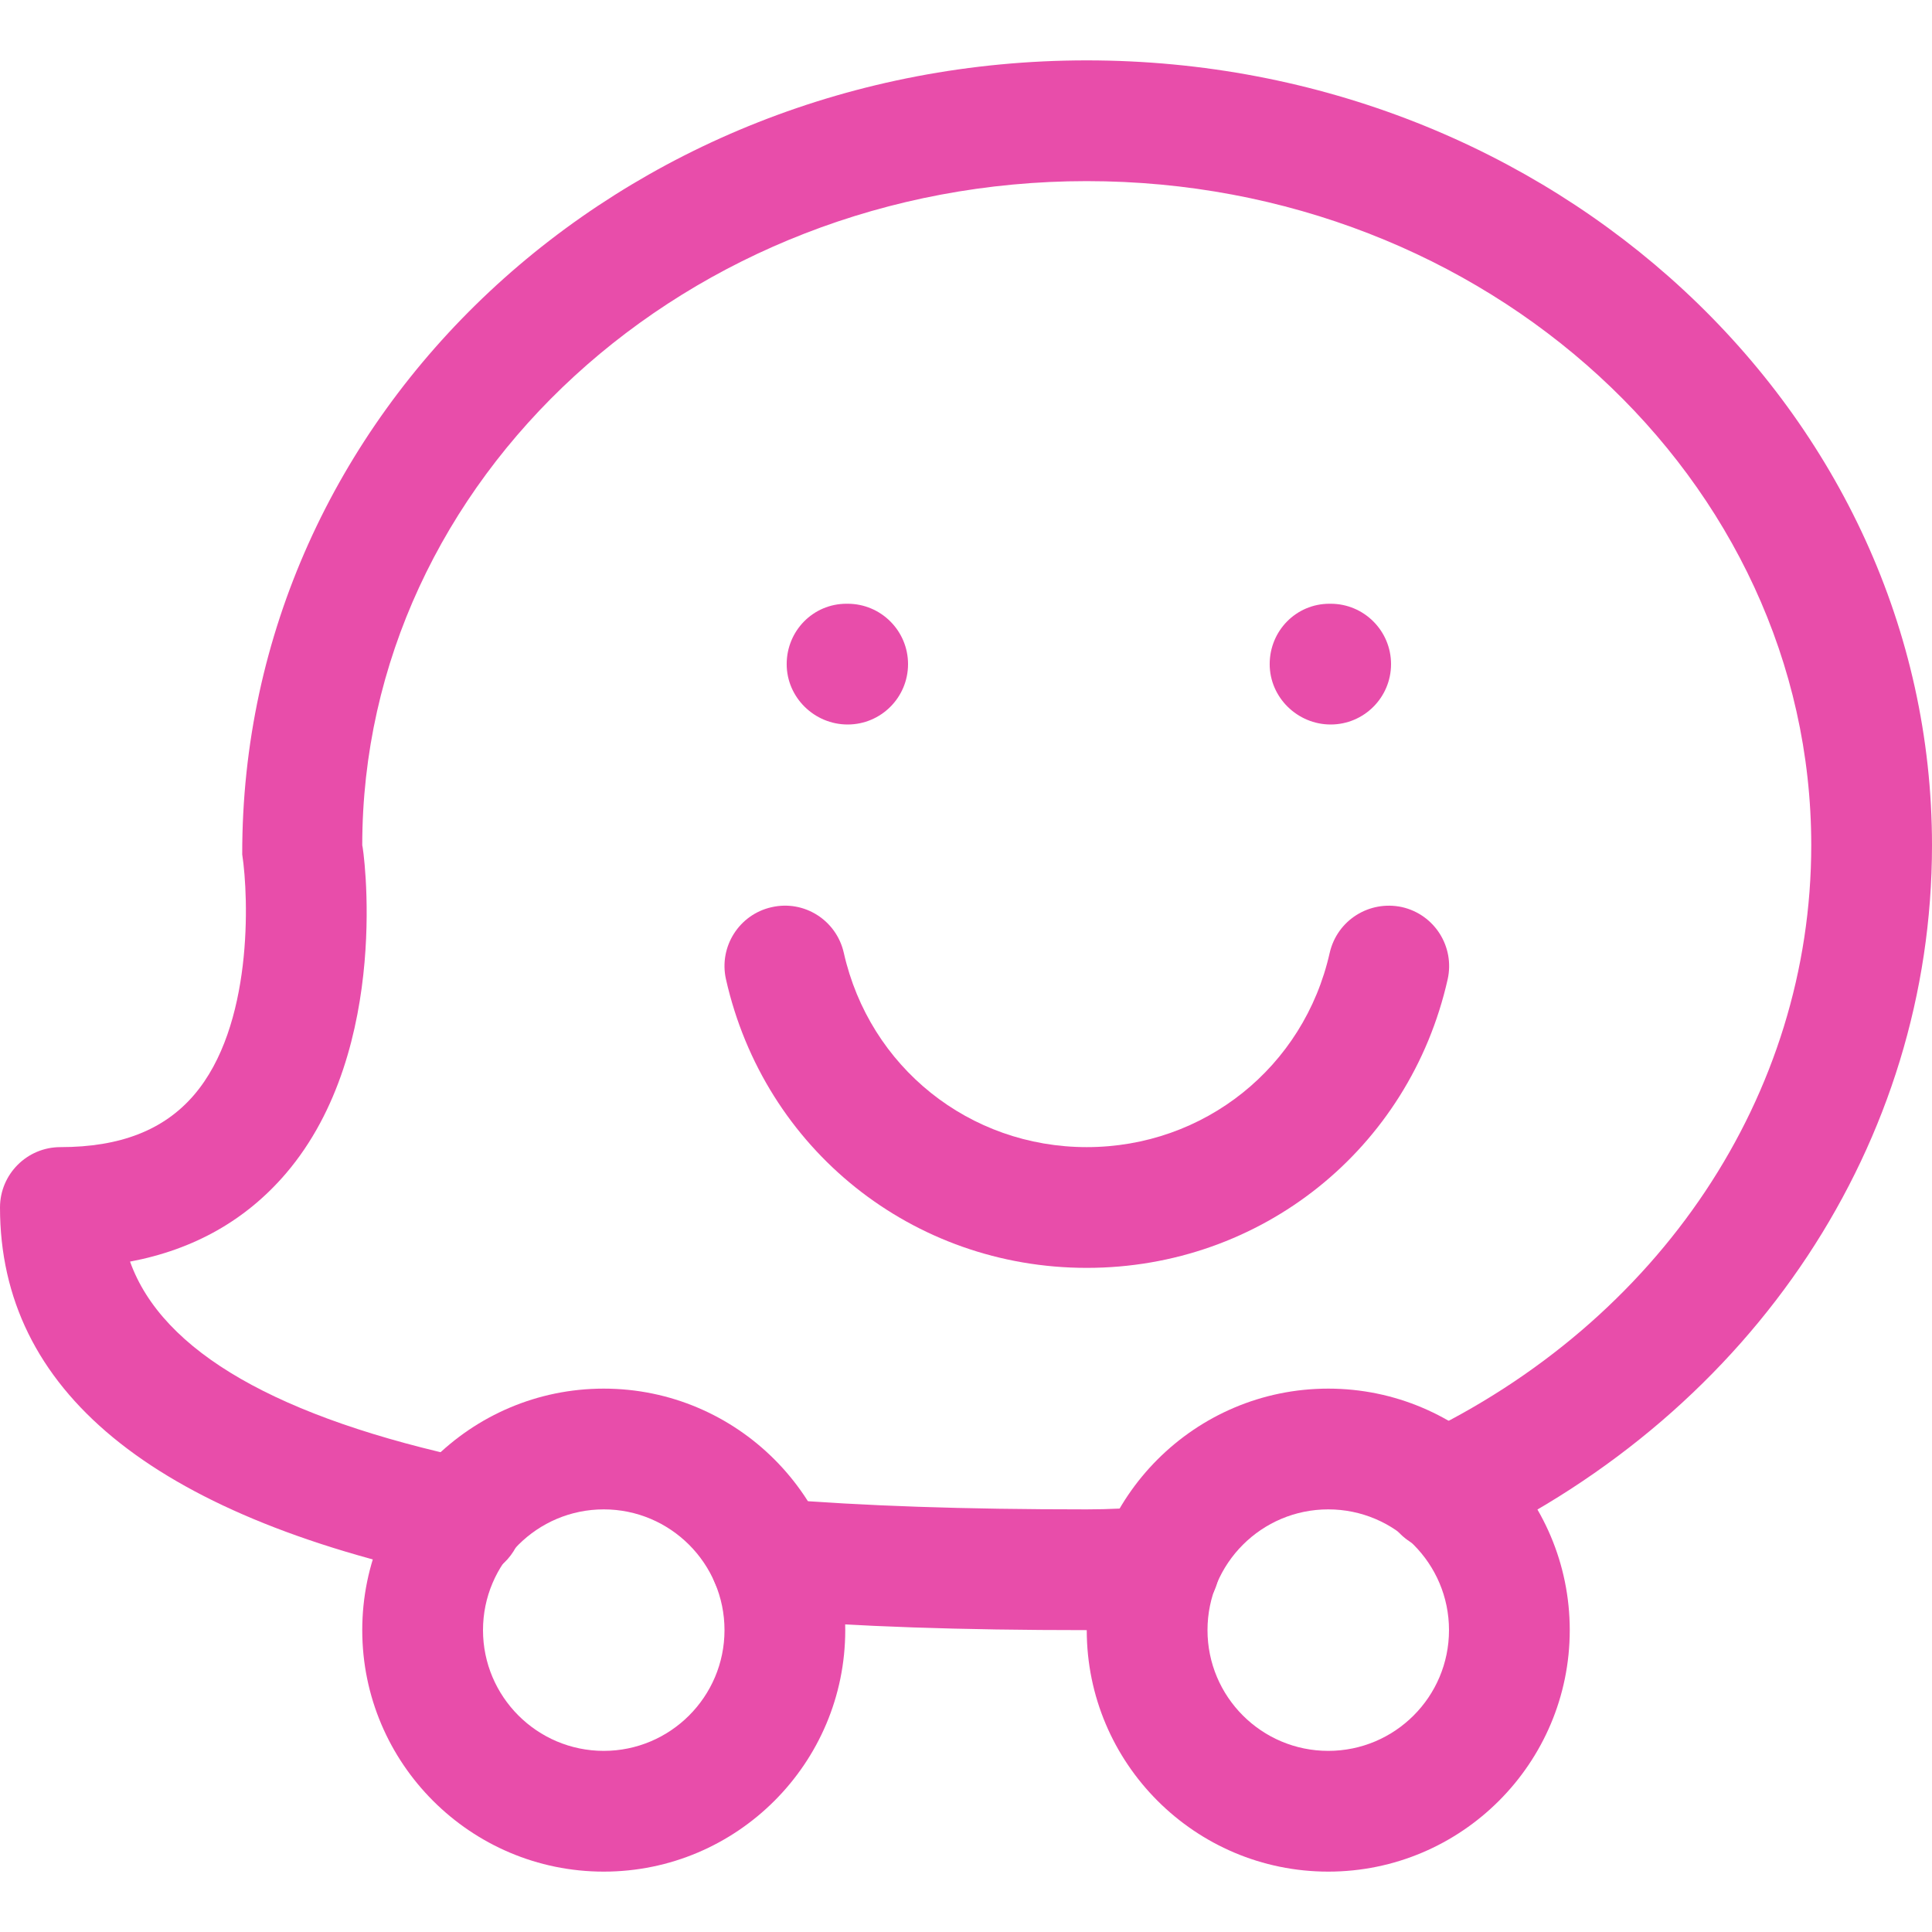 <?xml version="1.0"?>
<svg xmlns="http://www.w3.org/2000/svg" xmlns:xlink="http://www.w3.org/1999/xlink" xmlns:svgjs="http://svgjs.com/svgjs" version="1.1" width="512" height="512" x="0" y="0" viewBox="0 0 512 512" style="enable-background:new 0 0 512 512" xml:space="preserve" class=""><g>
<g xmlns="http://www.w3.org/2000/svg">
	<g>
		<path d="M288,16C164.48,16,64,109.312,64.192,226.432c1.76,11.584,2.88,45.568-12.8,63.776C43.424,299.488,31.84,304,16,304    c-8.832,0-16,7.168-16,16c0,48.352,40.096,81.408,119.264,98.208c1.12,0.224,2.208,0.352,3.328,0.352    c7.392,0,14.016-5.152,15.616-12.672c1.824-8.64-3.68-17.12-12.32-18.976c-52.256-11.104-82.912-28.768-91.424-52.576    c16.864-3.168,30.72-10.976,41.312-23.36C104.16,277.76,96.192,224,96,224c0-97.056,86.112-176,192-176s192,78.944,192,176    c0,66.112-40.032,126.176-104.448,156.736c-8,3.776-11.392,13.344-7.616,21.312c3.808,8.032,13.44,11.264,21.312,7.616    C464.96,373.76,512,302.624,512,224C512,109.312,411.488,16,288,16z" fill="#e84daa" data-original="#000000"/>
	</g>
</g>
<g xmlns="http://www.w3.org/2000/svg">
	<g>
		<path d="M323.104,413.408c-0.896-8.8-9.44-15.232-17.536-14.272C299.712,399.712,293.856,400,288,400    c-32.736,0-58.976-0.896-82.56-2.816c-8.672-0.48-16.512,5.856-17.248,14.624c-0.704,8.8,5.856,16.544,14.656,17.248    C227.296,431.072,254.368,432,288,432c6.976,0,13.92-0.352,20.832-1.056C317.632,430.048,324,422.176,323.104,413.408z" fill="#e84daa" data-original="#000000"/>
	</g>
</g>
<g xmlns="http://www.w3.org/2000/svg">
	<g>
		<path d="M352,368c-35.296,0-64,28.704-64,64c0,35.296,28.704,64,64,64c35.296,0,64-28.704,64-64C416,396.704,387.296,368,352,368z     M352,464c-17.664,0-32-14.336-32-32s14.336-32,32-32s32,14.336,32,32S369.664,464,352,464z" fill="#e84daa" data-original="#000000"/>
	</g>
</g>
<g xmlns="http://www.w3.org/2000/svg">
	<g>
		<path d="M160,368c-35.296,0-64,28.704-64,64c0,35.296,28.704,64,64,64s64-28.704,64-64C224,396.704,195.296,368,160,368z M160,464    c-17.632,0-32-14.336-32-32s14.368-32,32-32s32,14.336,32,32S177.632,464,160,464z" fill="#e84daa" data-original="#000000"/>
	</g>
</g>
<g xmlns="http://www.w3.org/2000/svg">
	<g>
		<path d="M224.64,160h-0.32c-8.832,0-15.84,7.168-15.84,16c0,8.832,7.328,16,16.16,16c8.832,0,16-7.168,16-16    C240.64,167.168,233.472,160,224.64,160z" fill="#e84daa" data-original="#000000"/>
	</g>
</g>
<g xmlns="http://www.w3.org/2000/svg">
	<g>
		<path d="M352.64,160h-0.32c-8.832,0-15.84,7.168-15.84,16c0,8.832,7.36,16,16.16,16c8.832,0,16-7.168,16-16    C368.64,167.168,361.472,160,352.64,160z" fill="#e84daa" data-original="#000000"/>
	</g>
</g>
<g xmlns="http://www.w3.org/2000/svg">
	<g>
		<path d="M371.52,240.384c-8.672-1.856-17.152,3.488-19.136,12.128C345.568,282.816,319.104,304,288,304    s-57.568-21.184-64.384-51.488c-1.952-8.64-10.496-14.08-19.136-12.096c-8.608,1.92-14.016,10.496-12.096,19.072    C202.528,304.576,241.856,336,288,336c46.176,0,85.504-31.456,95.648-76.48C385.568,250.88,380.16,242.336,371.52,240.384z" fill="#e84daa" data-original="#000000"/>
	</g>
</g>
<g xmlns="http://www.w3.org/2000/svg">
</g>
<g xmlns="http://www.w3.org/2000/svg">
</g>
<g xmlns="http://www.w3.org/2000/svg">
</g>
<g xmlns="http://www.w3.org/2000/svg">
</g>
<g xmlns="http://www.w3.org/2000/svg">
</g>
<g xmlns="http://www.w3.org/2000/svg">
</g>
<g xmlns="http://www.w3.org/2000/svg">
</g>
<g xmlns="http://www.w3.org/2000/svg">
</g>
<g xmlns="http://www.w3.org/2000/svg">
</g>
<g xmlns="http://www.w3.org/2000/svg">
</g>
<g xmlns="http://www.w3.org/2000/svg">
</g>
<g xmlns="http://www.w3.org/2000/svg">
</g>
<g xmlns="http://www.w3.org/2000/svg">
</g>
<g xmlns="http://www.w3.org/2000/svg">
</g>
<g xmlns="http://www.w3.org/2000/svg">
</g>
</g></svg>
